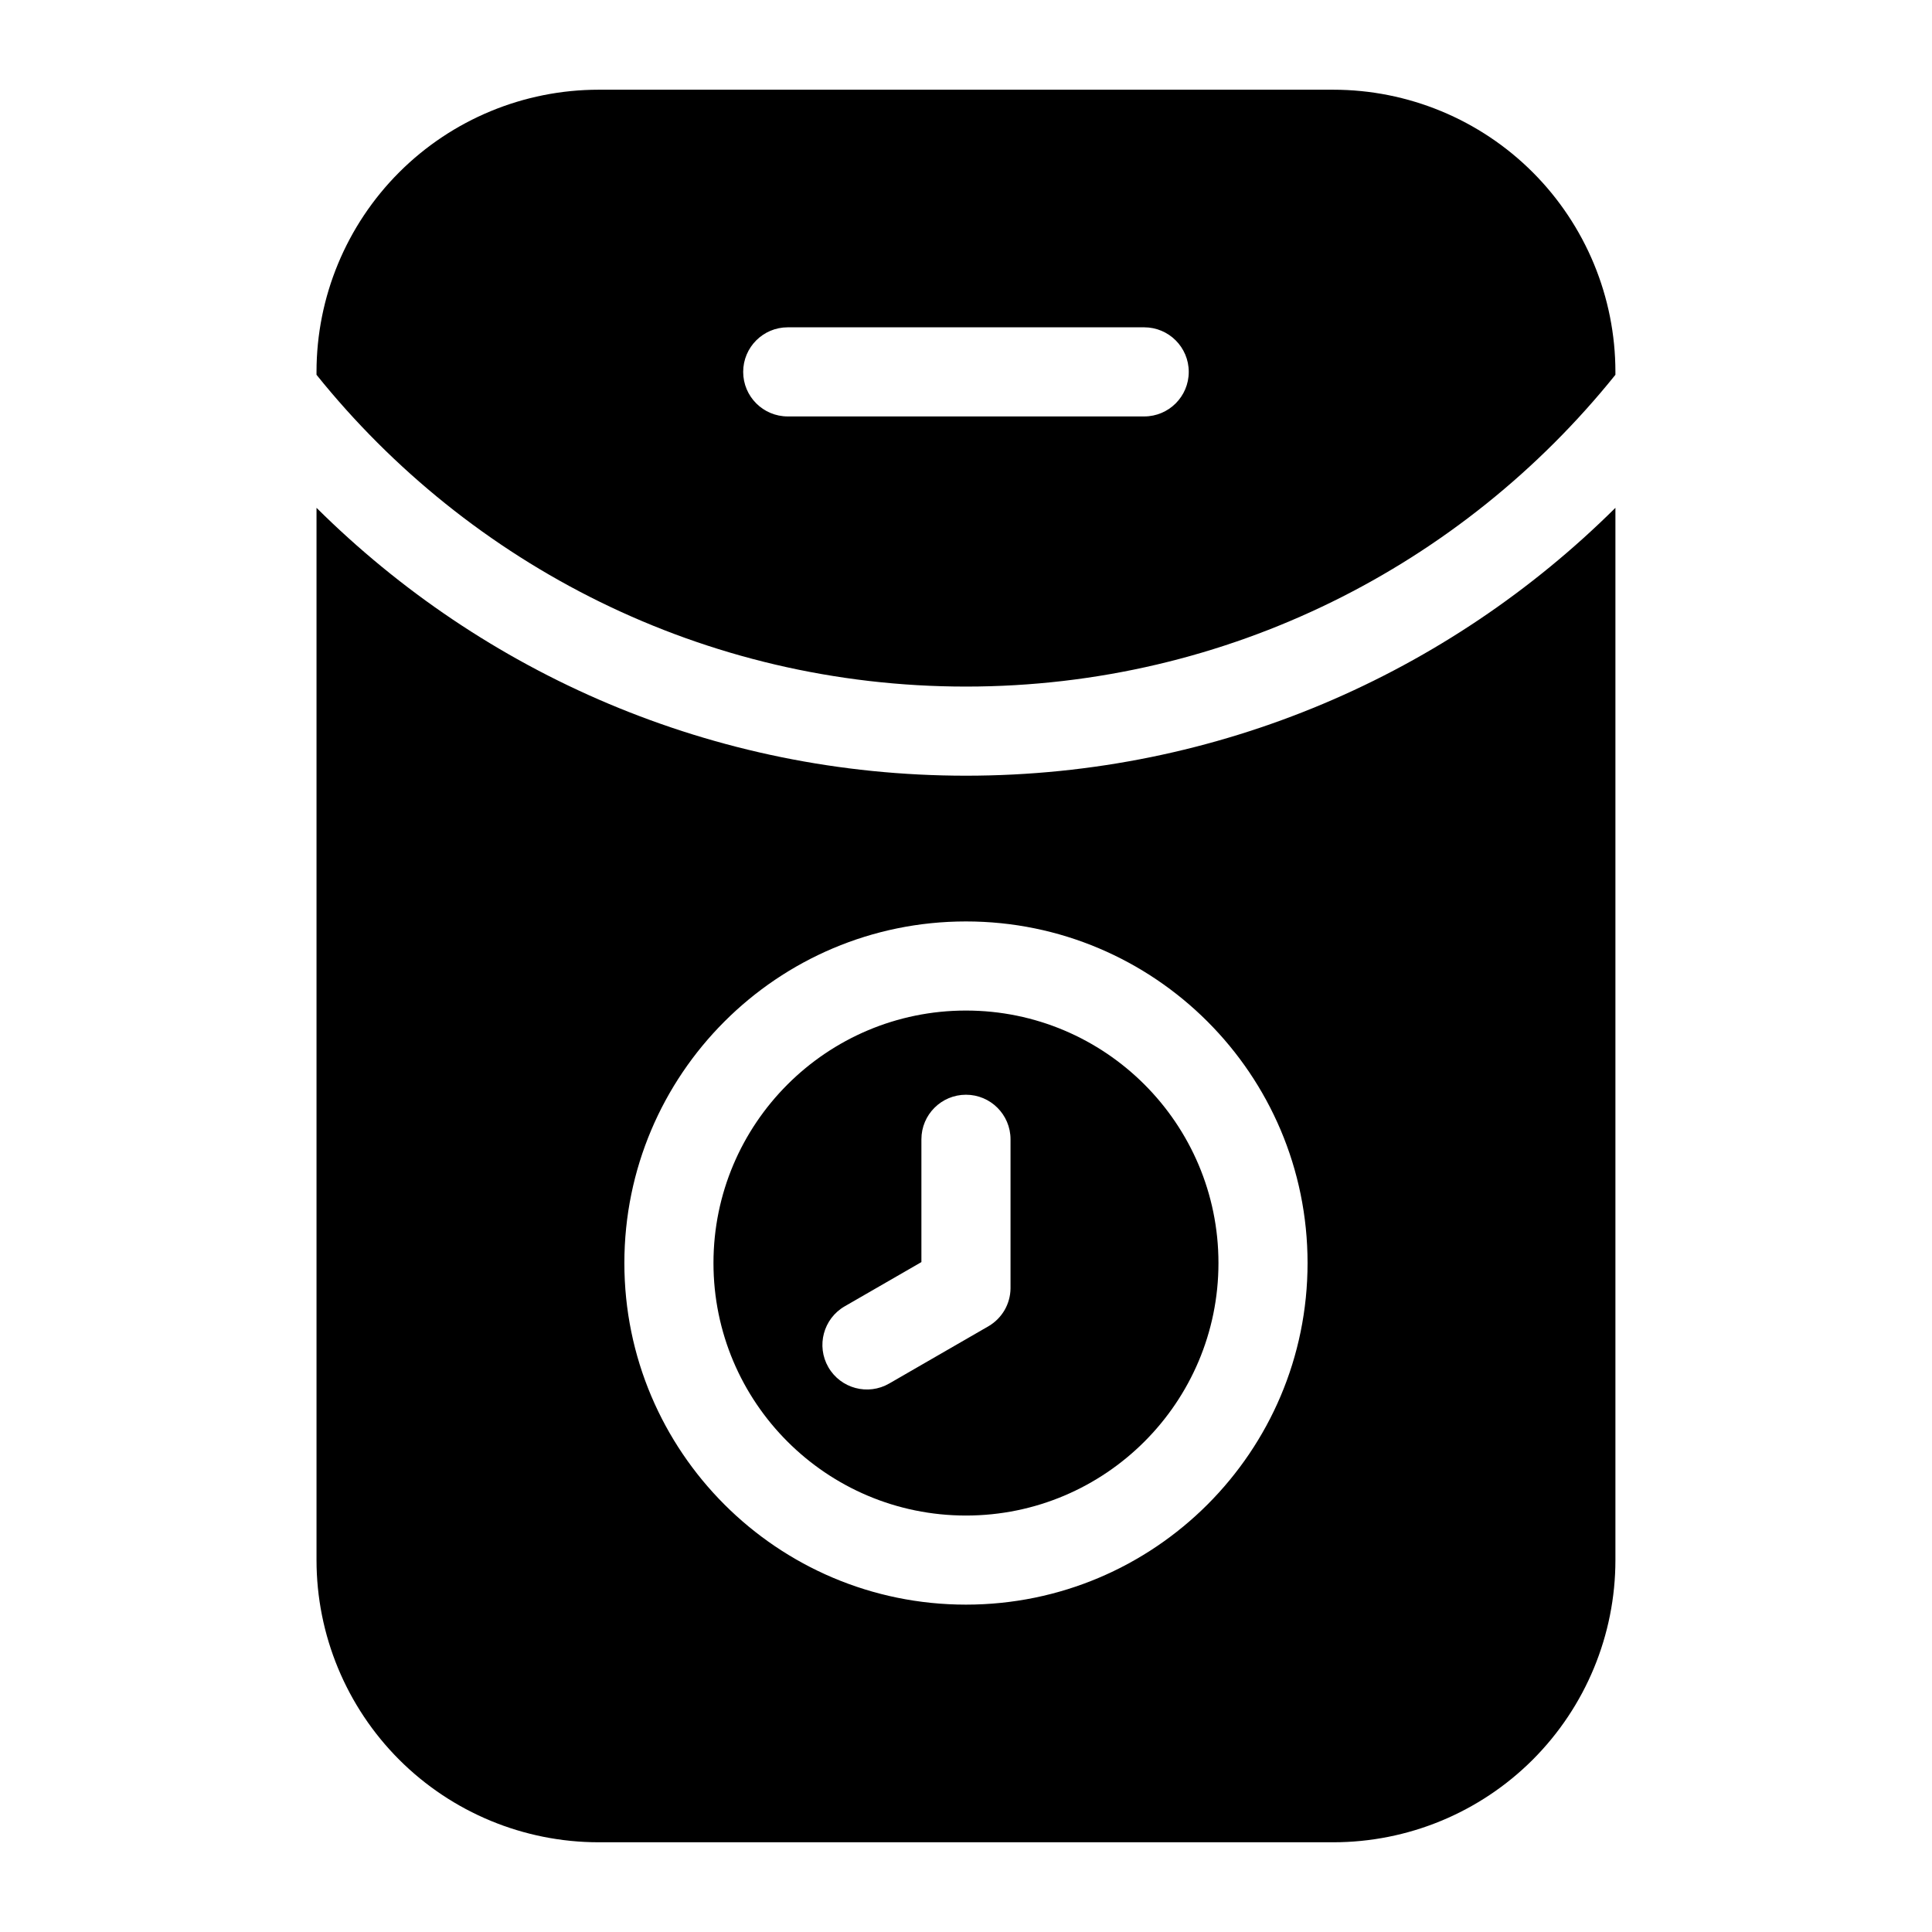 <?xml version="1.0" encoding="UTF-8"?>
<!-- Uploaded to: SVG Repo, www.svgrepo.com, Generator: SVG Repo Mixer Tools -->
<svg fill="#000000" width="800px" height="800px" version="1.1" viewBox="144 144 512 512" xmlns="http://www.w3.org/2000/svg">
 <path d="m227.88 278.58v278.86c0 19.836 7.887 38.855 21.898 52.883 14.027 14.027 33.047 21.898 52.883 21.898h194.66c19.836 0 38.855-7.871 52.883-21.898 14.012-14.027 21.898-33.047 21.898-52.883v-278.86c-44.18 43.863-105 70.988-172.11 70.988-67.117 0-127.94-27.129-172.11-70.988zm172.11 109.61c-49.973 0-90.527 40.559-90.527 90.527 0 49.973 40.559 90.527 90.527 90.527 49.973 0 90.527-40.559 90.527-90.527 0-49.973-40.559-90.527-90.527-90.527zm0 23.617c36.934 0 66.914 29.977 66.914 66.914 0 36.934-29.977 66.914-66.914 66.914-36.934 0-66.914-29.977-66.914-66.914 0-36.934 29.977-66.914 66.914-66.914zm11.809 73.398v-39.281c0-6.519-5.289-11.809-11.809-11.809-6.519 0-11.809 5.289-11.809 11.809v32.543l-20.34 11.73c-5.637 3.258-7.574 10.484-4.312 16.137 3.258 5.637 10.484 7.574 16.121 4.312l26.355-15.207c1.812-1.07 3.227-2.551 4.219-4.25 0.977-1.699 1.559-3.684 1.574-5.777v-0.203zm-183.92-241.88c40.461 50.363 102.56 82.625 172.11 82.625 69.559 0 131.65-32.258 172.11-82.625v-0.77c0-19.836-7.887-38.855-21.898-52.883-14.027-14.027-33.047-21.898-52.883-21.898h-194.66c-19.836 0-38.855 7.871-52.883 21.898-14.012 14.027-21.898 33.047-21.898 52.883v0.77zm124.88 11.035h94.465c6.519 0 11.809-5.289 11.809-11.809 0-6.519-5.289-11.809-11.809-11.809h-94.465c-6.519 0-11.809 5.289-11.809 11.809 0 6.519 5.289 11.809 11.809 11.809z" fill-rule="evenodd"/>
</svg>